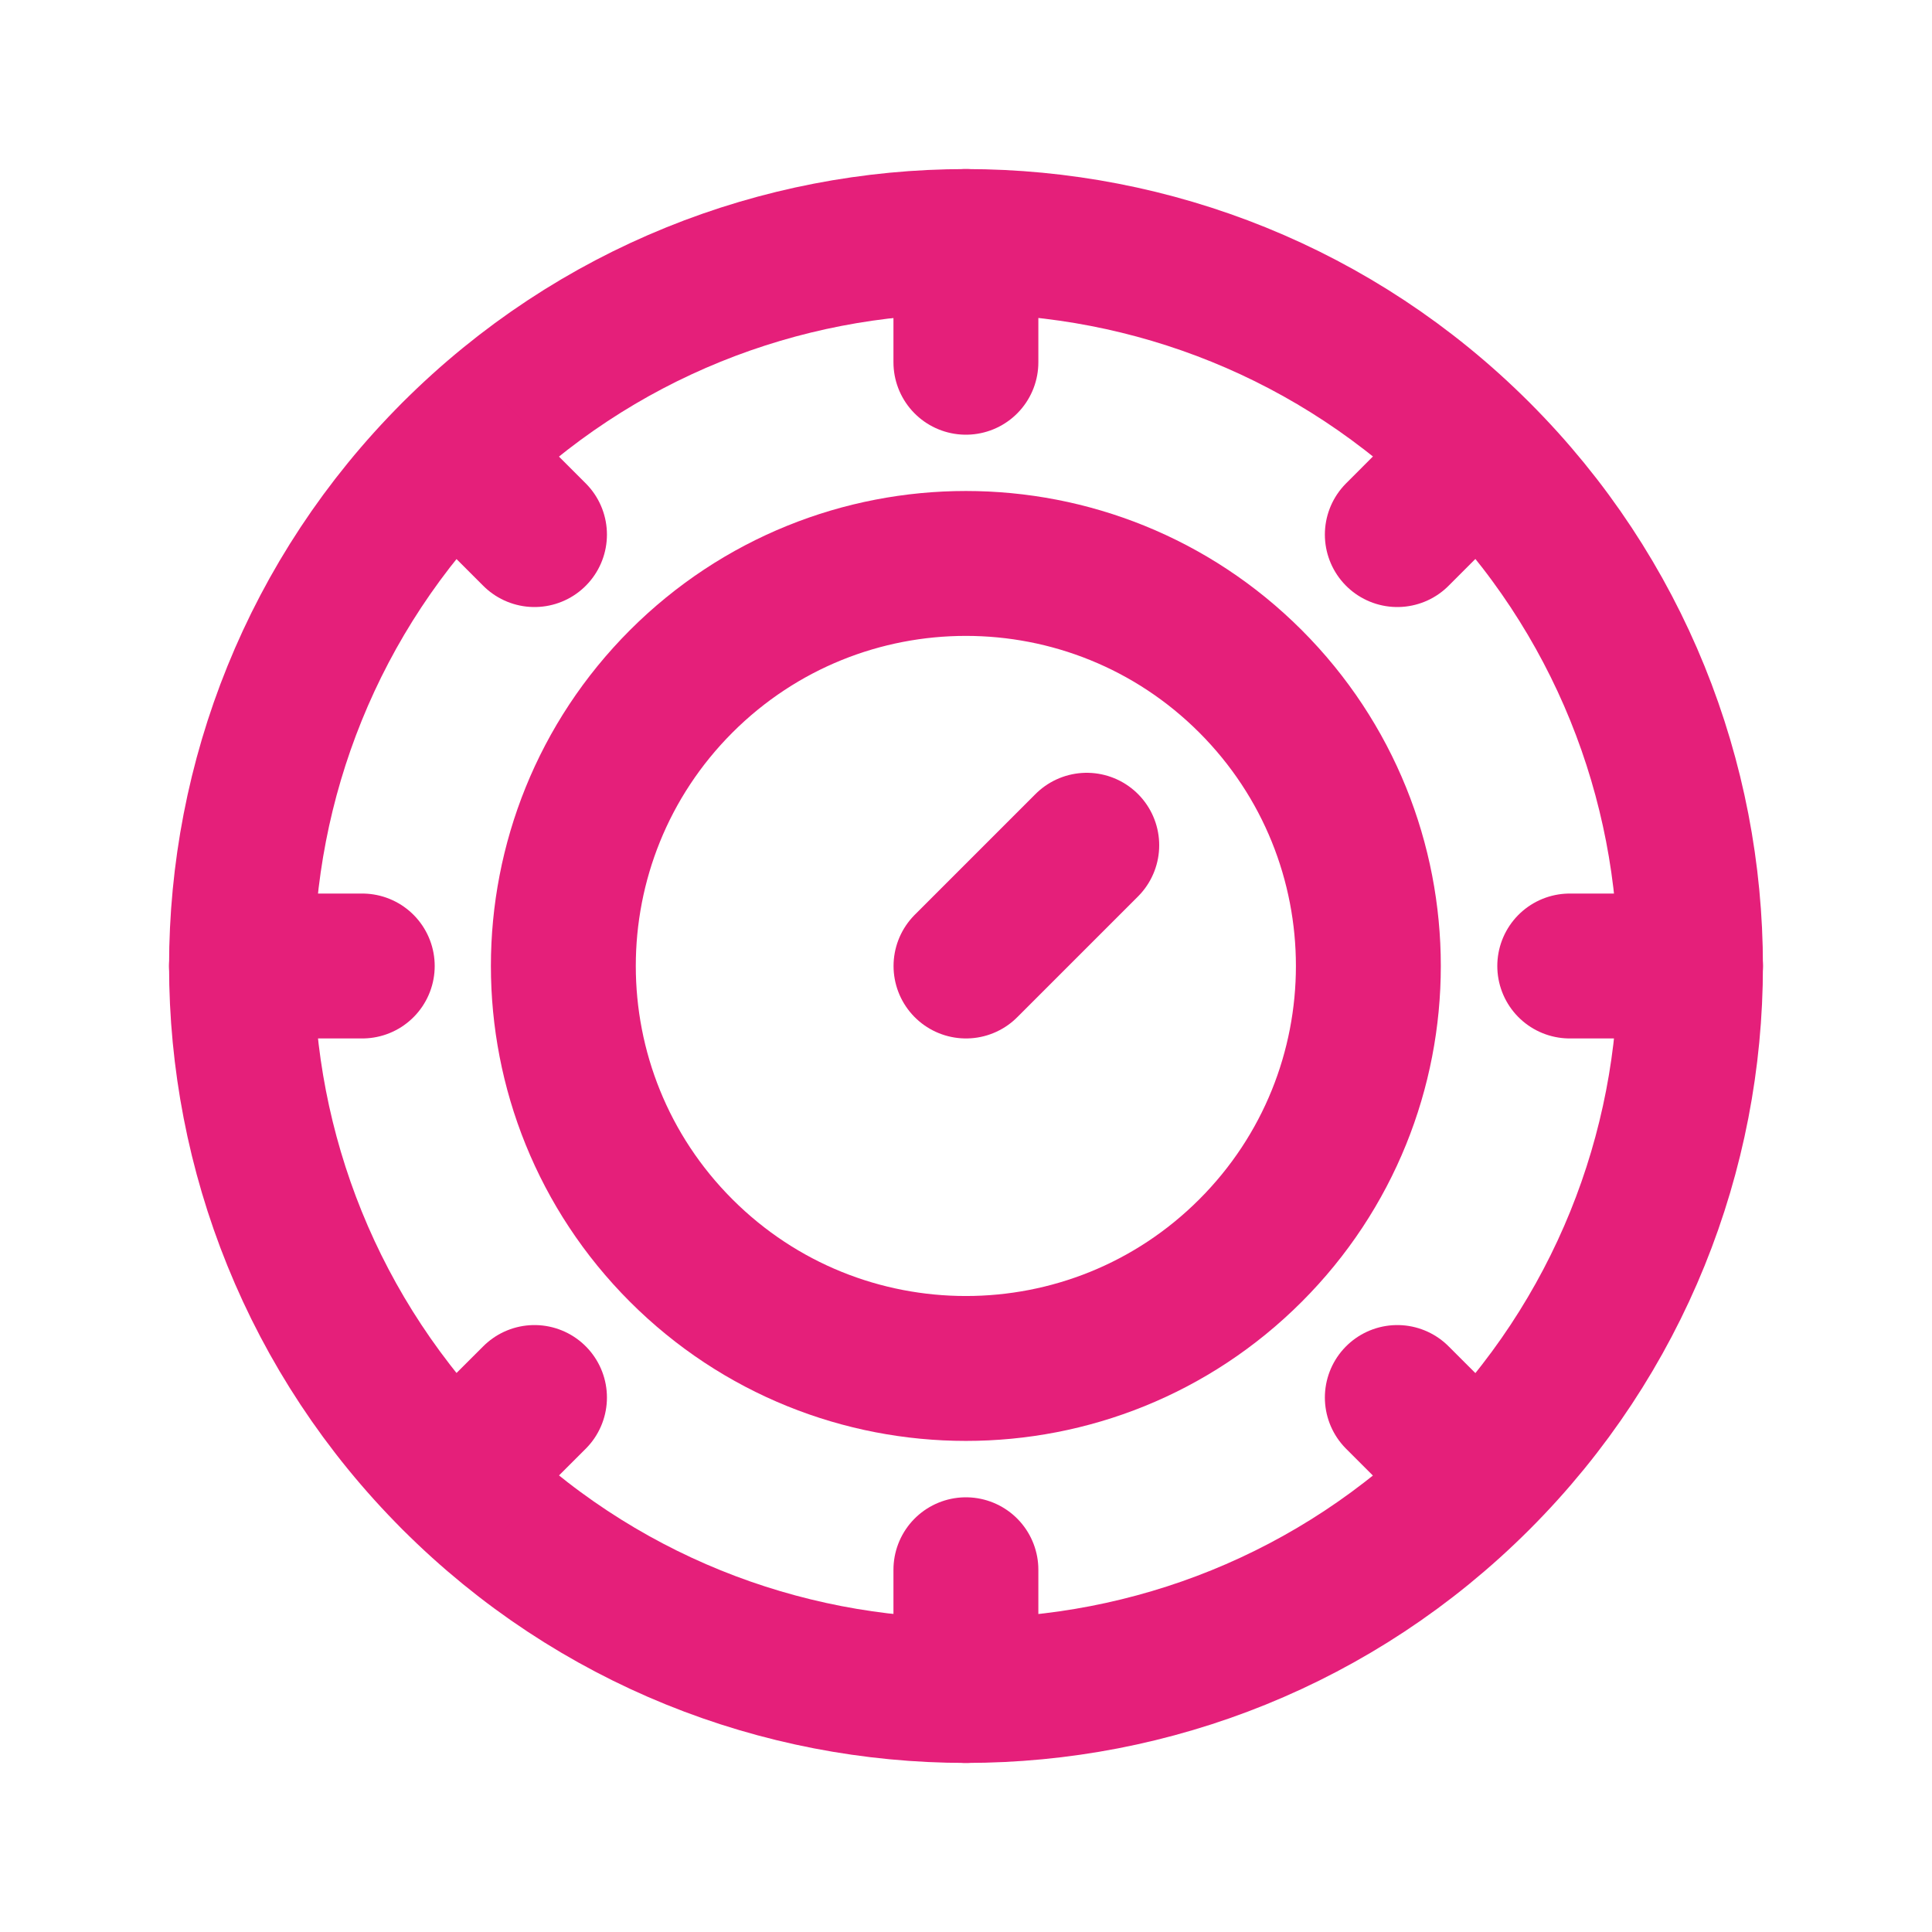 <svg width="20" height="20" viewBox="0 0 20 20" fill="none" xmlns="http://www.w3.org/2000/svg">
<path d="M15.303 4.697C18.232 7.626 18.232 12.374 15.303 15.303C12.374 18.232 7.626 18.232 4.697 15.303C1.768 12.374 1.768 7.626 4.697 4.697C7.626 1.768 12.374 1.768 15.303 4.697" stroke="#E51F7A" stroke-width="1.5" stroke-linecap="round" stroke-linejoin="round"/>
<path d="M12.945 7.053C14.572 8.681 14.572 11.319 12.945 12.946C11.318 14.573 8.68 14.573 7.052 12.946C5.425 11.319 5.425 8.681 7.052 7.053C8.68 5.426 11.318 5.426 12.945 7.053" stroke="#E51F7A" stroke-width="1.5" stroke-linecap="round" stroke-linejoin="round"/>
<path d="M9.999 2.5V3.75" stroke="#E51F7A" stroke-width="1.5" stroke-linecap="round" stroke-linejoin="round"/>
<path d="M9.999 17.5V16.25" stroke="#E51F7A" stroke-width="1.5" stroke-linecap="round" stroke-linejoin="round"/>
<path d="M17.5 10H16.25" stroke="#E51F7A" stroke-width="1.5" stroke-linecap="round" stroke-linejoin="round"/>
<path d="M2.5 10H3.75" stroke="#E51F7A" stroke-width="1.5" stroke-linecap="round" stroke-linejoin="round"/>
<path d="M15.298 4.7L14.465 5.534" stroke="#E51F7A" stroke-width="1.5" stroke-linecap="round" stroke-linejoin="round"/>
<path d="M4.699 15.3L5.533 14.467" stroke="#E51F7A" stroke-width="1.5" stroke-linecap="round" stroke-linejoin="round"/>
<path d="M4.699 4.7L5.533 5.534" stroke="#E51F7A" stroke-width="1.5" stroke-linecap="round" stroke-linejoin="round"/>
<path d="M15.298 15.3L14.465 14.467" stroke="#E51F7A" stroke-width="1.5" stroke-linecap="round" stroke-linejoin="round"/>
<path d="M10 10L11.25 8.75" stroke="#E51F7A" stroke-width="1.5" stroke-linecap="round" stroke-linejoin="round"/>
</svg>
